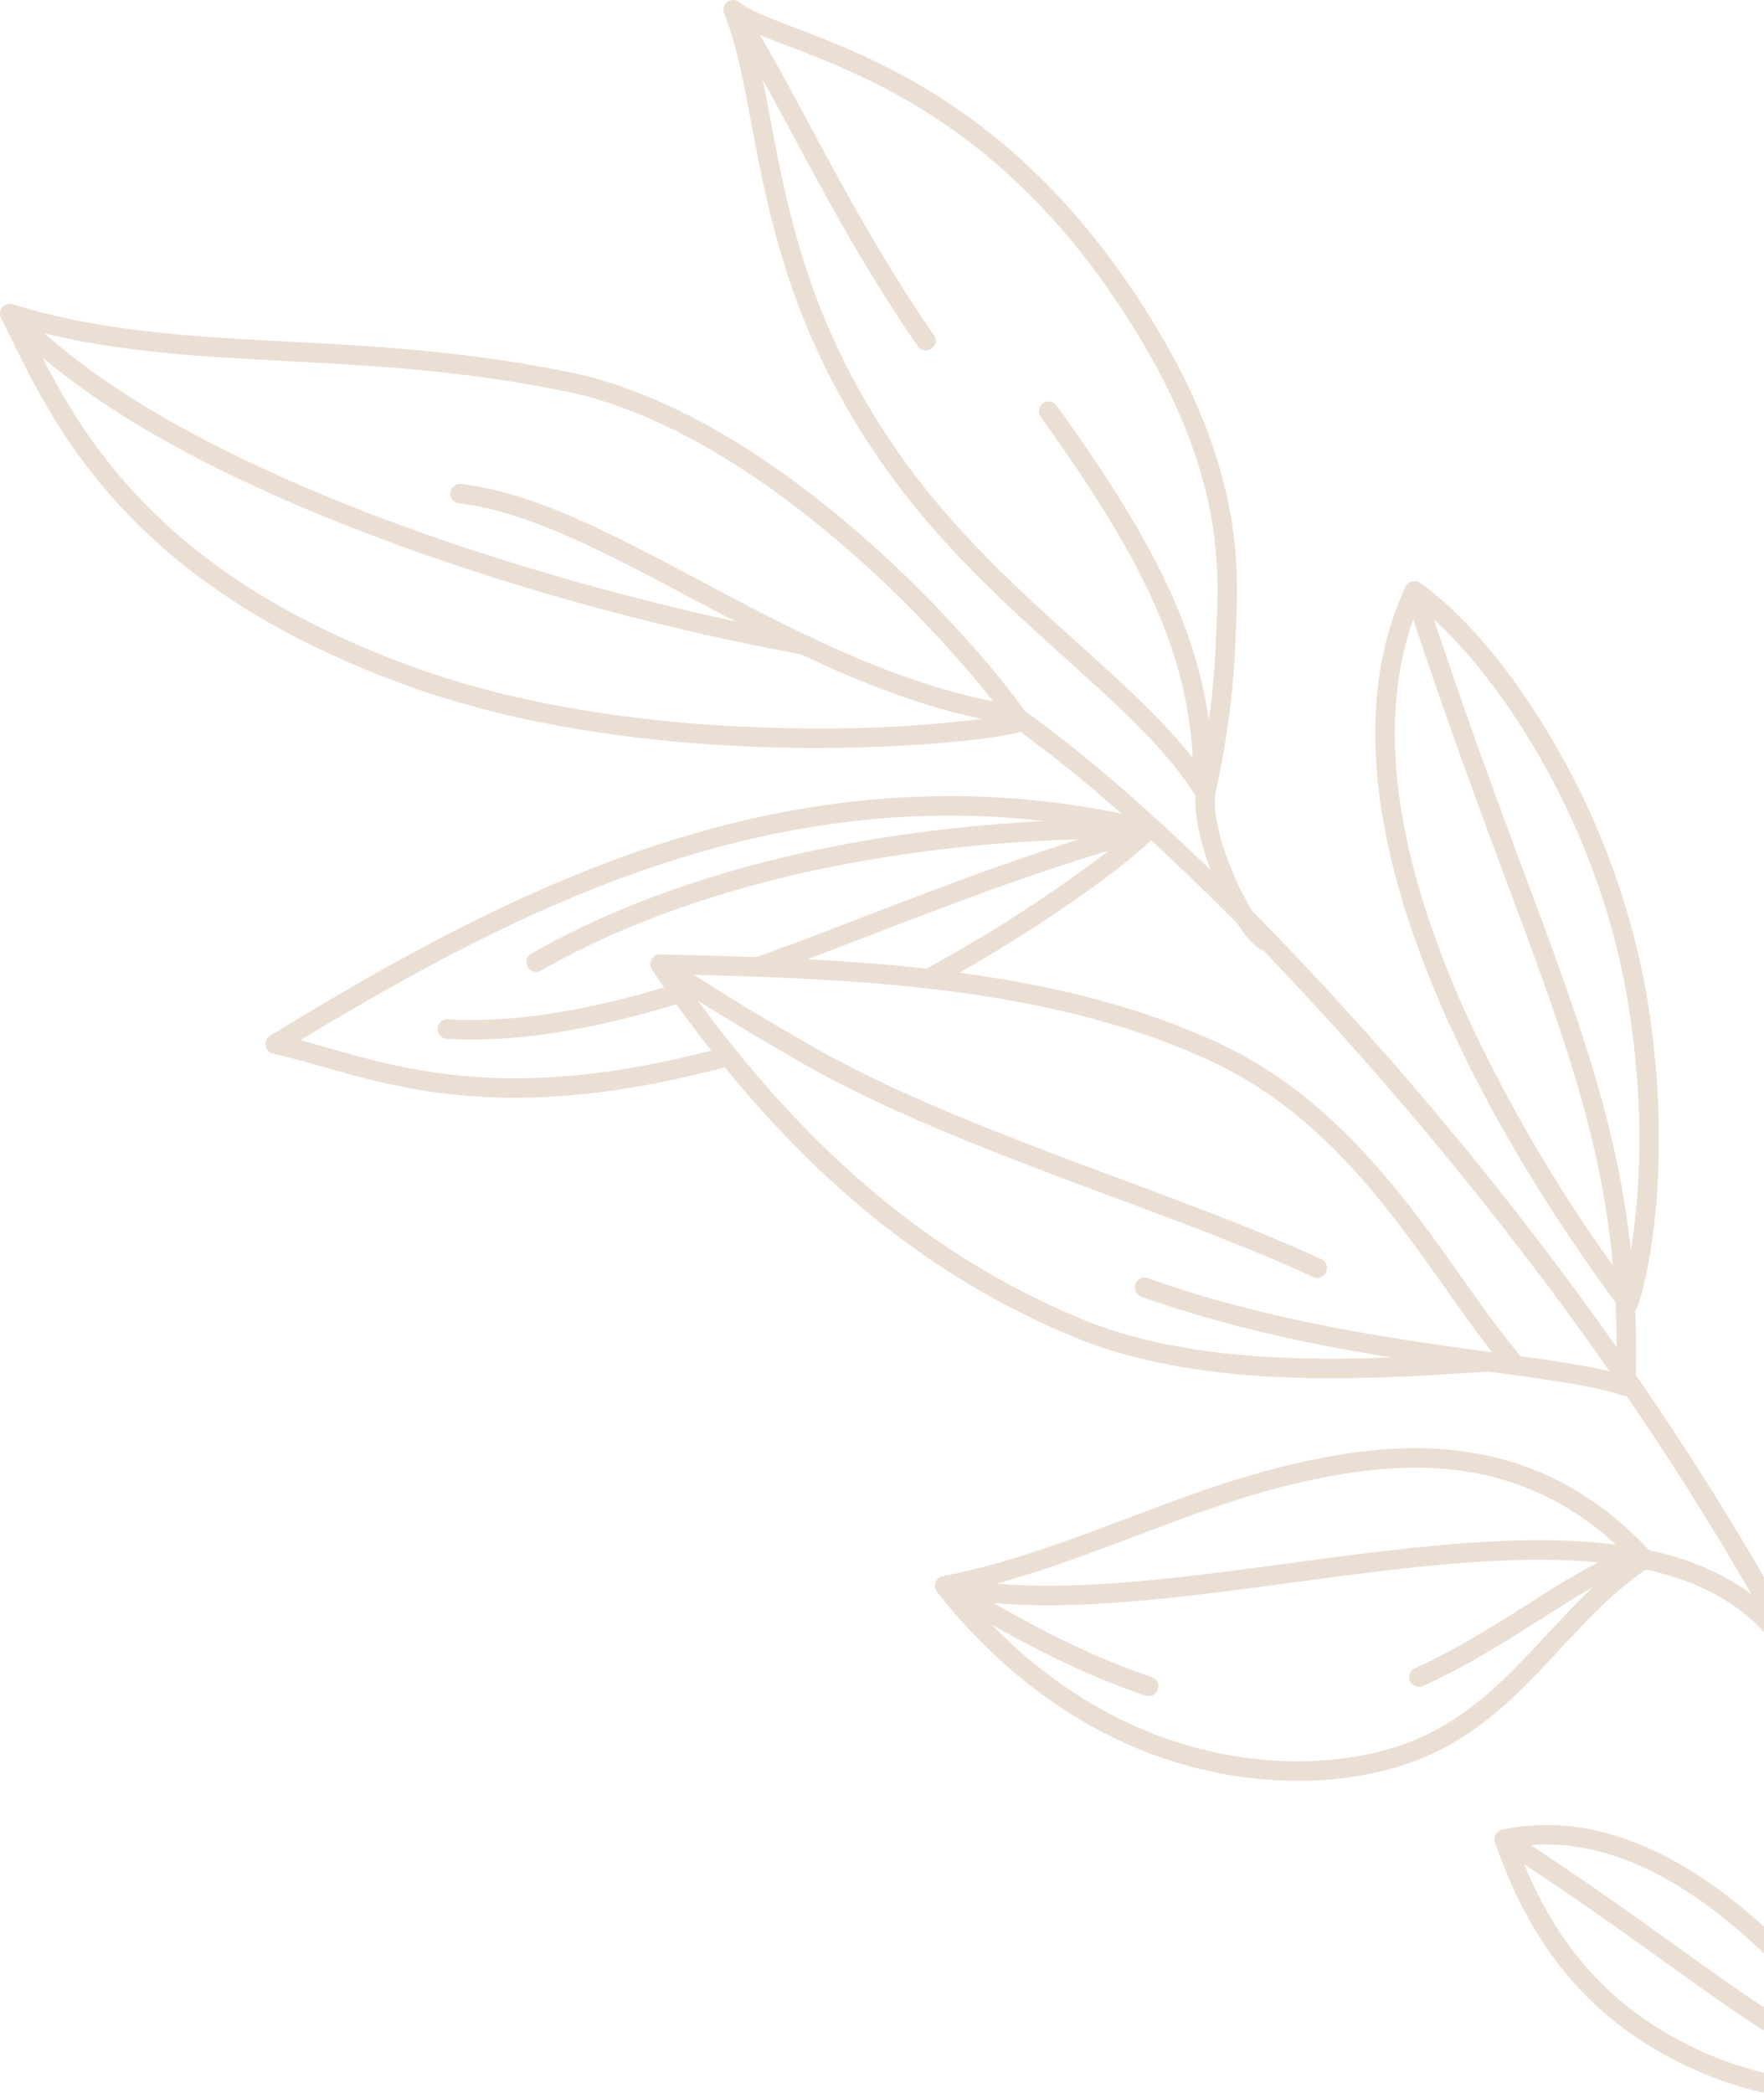 <?xml version="1.0" encoding="UTF-8"?> <svg xmlns="http://www.w3.org/2000/svg" width="392.02" height="465.029" viewBox="0 0 392.02 465.029"><g transform="translate(392.02) rotate(90)" opacity="0.199"><path d="M1.06,58.2l0,.011v0c0,.006,0,.012,0,.017.015.066.032.131.053.2.007.02.015.039.022.06.018.05.037.1.059.149.009.021.02.041.03.062.023.046.046.092.072.137.011.02.024.04.036.06.027.043.055.086.085.128l.044.057c.03.039.062.078.095.115l.053.058c.033.034.066.066.1.1l.067.06c.033.027.066.054.1.079s.055.041.084.06L2,59.578c.014.009.029.015.043.024s.055.037.085.053.059.027.088.042.075.037.113.054.106.041.159.059.081.029.122.04.111.025.168.036c.038.007.077.017.116.022a2.115,2.115,0,0,0,.243.017c.014,0,.028,0,.042,0a2.148,2.148,0,0,0,.331-.029c.031,0,.061-.011.092-.017a2.146,2.146,0,0,0,.261-.069c.016-.005.033-.007.05-.013,16.974-6.077,38.048-16.617,50.451-44.405A78.562,78.562,0,0,0,59.488,0H55.036A74.653,74.653,0,0,1,50.4,13.626C40.14,36.621,23.511,47.162,8.688,53.316c8.263-12.483,15.47-22.538,21.924-31.544C36.36,13.753,41.367,6.764,45.726,0H40.538c-3.945,5.978-8.409,12.206-13.453,19.244C20.458,28.491,13.037,38.847,4.491,51.8,3.327,37.6,9.284,22.556,22.259,6.984,24.29,4.547,26.392,2.217,28.518,0H22.584q-1.855,2.047-3.659,4.206C3.367,22.879-2.643,41.046,1.06,58.2Z" transform="translate(405.542)" fill="#985520"></path><path d="M291.12,28.606a2.166,2.166,0,0,0-.739-.466c-3.706-1.394-12.135-3.348-23.7-4.267a188.4,188.4,0,0,0-46.036,2.311A169.732,169.732,0,0,0,163.92,47.334c-15.25,9.018-27.782,19.631-34.382,29.119-.007.01-.012.021-.019.031-.026.039-.051.08-.075.121-.014.025-.029.048-.042.073-.024.046-.045.092-.065.139-.009.021-.02.042-.028.063a2.143,2.143,0,0,0-.124.433c0,.014,0,.029-.006.043-.009.06-.017.12-.022.181,0,.02,0,.041,0,.061,0,.055,0,.109,0,.164,0,.025,0,.049,0,.074,0,.05.008.1.015.15,0,.029.009.057.013.086.008.045.018.09.029.136,0,.016.006.033.011.049s.011.03.015.046.009.038.015.057.011.026.017.04a2.188,2.188,0,0,0,.109.263c.005.01.009.021.014.031a2.166,2.166,0,0,0,.157.253c.018.025.037.05.056.074a2.2,2.2,0,0,0,.157.182c.015.015.028.031.043.046a2.075,2.075,0,0,0,.224.188l.064.044a2.239,2.239,0,0,0,.2.123l.065.034.037.02c9.6,4.479,20.509,6.728,32.566,6.728a109.455,109.455,0,0,0,15.608-1.165c14.889-2.146,31.333-7.272,48.876-15.235,20.1-9.124,40.944-21.568,61.96-36.98,3.244-.16,6.574-.248,10.006-.262q-6.307,4.442-12.6,9.072a774.6,774.6,0,0,0-79.4,67.063q-2.462,2.391-4.857,4.768c-7.165,4.531-19.7,9.146-25.89,8.306l-.027,0c-.3-.042-1.07-.2-1.962-.39a187.19,187.19,0,0,0-31.815-4.074c-.843-.033-1.718-.074-2.625-.116-7.244-.337-17.165-.8-29.623,1.922-14.693,3.208-29.676,10.009-45.8,20.793-40.156,26.849-51.758,57.242-58.689,75.4-2.137,5.6-3.823,10.017-5.631,12.227,0,.005-.007.01-.011.016A2.187,2.187,0,0,0,.292,228l-.011.018a2.219,2.219,0,0,0-.133.288c-.008.02-.015.039-.022.059a2.2,2.2,0,0,0-.081.291c0,.02-.007.04-.01.06a2.245,2.245,0,0,0-.034.313v0a2.158,2.158,0,0,0,.018.319c0,.016,0,.031.006.047a2.146,2.146,0,0,0,.067.3c.005.018.011.036.018.054a2.069,2.069,0,0,0,.121.3l.007.012c.031.061.064.121.1.179.017.026.037.049.054.075s.019.034.03.05.031.036.046.055.053.065.081.1.064.069.1.1.063.061.1.09.067.056.1.084.07.054.106.078.074.047.111.069.074.044.112.064.082.038.124.057.074.034.113.048.093.03.14.044.07.023.106.031c.055.013.11.022.166.031.03,0,.059.012.088.016a2.133,2.133,0,0,0,.235.014l.026,0h.011a2.13,2.13,0,0,0,.249-.017l.083-.012c.069-.011.137-.026.205-.044.02-.005.041-.009.06-.014a2.2,2.2,0,0,0,.208-.072c6.575-2.674,14.713-4.21,24.136-5.988,22.169-4.183,49.759-9.389,80.711-32.664,15.2-11.429,27.538-25.11,38.425-37.181,10.933-12.121,20.4-22.622,30.6-28.928,4.388.343,10.576-1.125,16.522-3.4-14.644,15.139-26.9,29.425-35.317,41.23-.017.023-.03.048-.046.072-7.828,5.581-23.942,18.913-39.863,37.313-24.106,27.86-32.516,49.846-35.326,63.383-4.806,23.149-5.887,43.533-6.933,63.245-1.134,21.377-2.2,41.568-8.3,61.025-.011.037-.017.075-.026.112s-.021.082-.029.124a2.149,2.149,0,0,0-.037.3c0,.023-.005.045-.005.068a2.157,2.157,0,0,0,.026.374c.005.032.014.064.02.1a2.1,2.1,0,0,0,.074.273c.013.039.026.076.041.114a2.171,2.171,0,0,0,.143.289c.01.017.018.035.028.052a2.18,2.18,0,0,0,.24.309c.009.009.014.021.023.03a2.012,2.012,0,0,0,.157.149l.005.005h0a2.127,2.127,0,0,0,.3.21l.035.021a2.13,2.13,0,0,0,.311.146l.048.017a2.124,2.124,0,0,0,.326.088l.044.006a1.963,1.963,0,0,0,.706,0l.075-.013a2.167,2.167,0,0,0,.333-.1c.024-.009.047-.02.071-.03.042-.018.085-.033.127-.054q1.641-.814,3.392-1.666c11.047-5.4,24.8-12.12,38.789-25.144,16.5-15.359,29.288-35.715,39.091-62.231,11.306-30.584,14-64.774,14.276-88.069.268-22.963-1.852-43.628-3.575-49.4,5.25-7.244,11.4-14.807,18.208-22.523-6.835,33.317-4.734,66.587,6.383,101.488,10.207,32.038,26.685,61.118,42.97,87.769a2.17,2.17,0,0,0,3.971-.665c.781-3.551,1.82-7.225,2.92-11.115,2.715-9.6,5.793-20.483,6.646-34.882.971-16.374-1.174-34.181-6.541-54.4,28.485-23.281,47.775-48.342,59.886-77.5,11.789-28.388,9.478-64.651,7.95-88.647-.077-1.205-.152-2.385-.223-3.532.048-.355.1-.713.144-1.064,1.743-12.82,3.12-22.947,5.173-28.788a2.162,2.162,0,0,0,.1-.371c0-.024.009-.047.013-.071,0-.009,0-.018,0-.026.008-.065.013-.131.015-.2h0a.043.043,0,0,0,0-.01c0-.069,0-.137,0-.2v-.014c15.3-10.466,30-19.663,44.078-27.749-4.852,6.4-7.955,14.1-9.793,22.727-11.991,11.3-19.068,24.026-21.618,38.9-2.118,12.355-1.134,25.994,3.1,42.926,2.907,11.637,7.228,23.1,11.407,34.185,1.3,3.441,2.638,7,3.912,10.5,3.246,8.913,6.845,19.5,8.933,30.458l0,.011,0,.014a.117.117,0,0,0,0,.016c.007.033.014.065.022.1,0,.016.007.033.012.048s.016.054.024.081l.021.062.02.059c.014.037.031.073.047.109,0,.01.009.021.013.031s.008.021.013.031l.012.023c.014.029.03.056.046.084s.037.068.058.1l.013.02c.007.012.015.022.024.034l.007.01c.025.037.05.074.076.109.013.017.028.033.042.049l.039.048c.019.021.036.042.055.063s.044.043.067.065l.025.025.032.031.026.024c.044.039.09.074.137.11l.027.022a2.21,2.21,0,0,0,.231.144l.058.03c.043.022.087.043.132.062l.061.025.027.012.021.006c.042.015.086.029.13.042s.065.019.1.027l.037.01c.02,0,.041.006.062.01l.066.012c.031.005.062.012.094.015a2.167,2.167,0,0,0,.246.016h.011l.021,0a2.157,2.157,0,0,0,.3-.026l.034,0c.027,0,.053-.014.081-.02.07-.014.139-.032.207-.053.021-.007.042-.01.063-.017s.033-.014.051-.021a2.218,2.218,0,0,0,.226-.1c.018-.009.036-.016.054-.025l.014-.008a2.109,2.109,0,0,0,.273-.181l.013-.008,0,0,0,0c19.737-15.51,33.191-35.094,38.906-56.635,4.493-16.937,4.082-34.836-1.129-49.108-5.219-14.3-15.348-23.717-25.143-32.828-6.539-6.083-12.724-11.844-17.572-18.945C351.068,15.634,355.388,6.593,362.719,0H350.466q-22.4,12.961-44.895,28.46C300.562,28.358,295.76,28.41,291.12,28.606Zm-69.738,1.854c24.472-4.2,44.455-2.869,56.493-.87-28.5,3.062-52.085,11.848-83.758,23.648-16.177,6.026-34.31,12.782-56.493,20.112C151.855,57.771,183.411,36.974,221.382,30.459Zm4.278,35.576c-17.169,7.794-33.219,12.8-47.7,14.891-15.145,2.183-28.689,1.17-40.357-3,22.887-7.531,41.482-14.458,58.03-20.623,33.479-12.472,56.655-21.1,85.576-23.723A340.219,340.219,0,0,1,225.66,66.035Zm-82.623,86.324c-10.756,11.925-22.948,25.442-37.812,36.62-30.143,22.667-57.181,27.769-78.906,31.868-3.028.571-5.918,1.12-8.685,1.688,3.9-2.161,7.98-4.354,12.158-6.6,14.522-7.811,30.982-16.665,47.171-27.91a2.169,2.169,0,1,0-2.475-3.564c-15.986,11.1-32.332,19.9-46.752,27.652-7.038,3.786-13.79,7.419-19.948,11.022.747-1.8,1.523-3.835,2.387-6.1,6.747-17.676,18.039-47.261,57.047-73.342,29.079-19.443,49.416-22.248,63.993-22.248,3.207,0,6.139.136,8.821.26.918.043,1.8.084,2.656.117,6.562.257,12.463.87,17.423,1.562-23.252,3.213-44.05,15.205-69.969,33.8a2.17,2.17,0,1,0,2.53,3.525c28.218-20.249,50.123-32.479,75.75-33.75C160.043,133.512,152.023,142.4,143.037,152.359ZM80.23,328.406c1.037-19.55,2.109-39.766,6.848-62.592,2.706-13.034,10.864-34.27,34.36-61.426a258.165,258.165,0,0,1,34.4-33.091c-4.542,23.249-16.392,45.56-26.917,65.368-10.09,18.987-19.619,36.92-21.352,52.854a2.169,2.169,0,0,0,1.921,2.392,2.215,2.215,0,0,0,.238.013,2.17,2.17,0,0,0,2.154-1.935c1.643-15.1,10.983-32.679,20.87-51.287,1.762-3.317,3.562-6.7,5.359-10.152A591.527,591.527,0,0,1,122.021,287.7c-10.934,33.11-23.731,60.88-37,80.306a142.035,142.035,0,0,1-10.96,14.162C78.3,364.829,79.24,347.063,80.23,328.406Zm81.613-113.772c-.268,22.953-2.915,56.612-14.007,86.615-19.321,52.265-47.323,70.549-68.426,81.358A151.834,151.834,0,0,0,88.6,370.45c13.5-19.757,26.482-47.9,37.542-81.393a568.787,568.787,0,0,0,19.241-75.025c6.085-12.806,11.459-26.31,14.384-40.256A297.427,297.427,0,0,1,161.842,214.634Zm71.041,104.423c-.6,2.133-1.188,4.2-1.727,6.234-15.24-25.193-30.322-52.531-39.824-82.361-9.084-28.514-12.022-55.9-8.865-83.117a333.941,333.941,0,0,0,3.77,36.5c4.813,30,13.446,56.12,25.658,77.624a2.17,2.17,0,0,0,3.774-2.143c-11.956-21.051-20.416-46.678-25.148-76.168a331.48,331.48,0,0,1-4-43.4c5.005,15.991,10.931,31.456,16.709,46.526,3.284,8.566,6.386,16.656,9.295,24.758a2.11,2.11,0,0,0,.163.348c-.261,7.263-.432,14.431-.6,21.435a.066.066,0,0,0,0,.013,2.14,2.14,0,0,0,.012.27c0,.02.006.039.009.059a2.1,2.1,0,0,0,.039.213c.005.021.01.043.015.064a2.288,2.288,0,0,0,.084.252l.011.024a2.228,2.228,0,0,0,.107.219l.03.051a2.059,2.059,0,0,0,.141.209l.01.014a2.116,2.116,0,0,0,.181.2c.015.014.03.028.046.042.05.047.1.092.158.135l.064.049c.014.01.026.021.041.031s.054.03.081.046.069.048.107.068c.019.01.038.017.057.027.036.018.073.035.11.051.057.025.112.046.169.066.039.013.079.026.119.038.059.016.119.029.179.04.037.007.073.016.109.021a2.212,2.212,0,0,0,.262.019l.027,0a2.175,2.175,0,0,0,.295-.022c.031,0,.062-.011.093-.017.067-.012.134-.027.2-.045l.1-.031a2.063,2.063,0,0,0,.2-.077c.027-.012.054-.022.079-.035a2.237,2.237,0,0,0,.268-.155q1.992-1.366,3.938-2.74c5.578,18.926,7.831,34.274,7.076,48.1a2.171,2.171,0,0,0,2.048,2.285c.041,0,.081,0,.12,0a2.17,2.17,0,0,0,2.165-2.051c.8-14.685-1.639-30.927-7.675-51.005q5.328-3.866,10.3-7.79C244.655,277.418,238.141,300.465,232.884,319.057ZM189.042,145.61a311.384,311.384,0,0,1,26.207,40.564c-.984,8.845-1.627,17.72-2.076,26.507-1.894-5.058-3.856-10.177-5.888-15.479C200.891,180.528,194.318,163.368,189.042,145.61Zm104,6.18c-13.457,32.407-36.065,59.682-70.719,85.17,4.3-6.82,9.122-14.852,13.779-22.984,11.616-20.285,20.785-44.887,29.652-68.68,6.018-16.147,11.7-31.4,18.014-45.132a2.17,2.17,0,0,0-3.943-1.812c-6.379,13.879-12.09,29.2-18.137,45.429-8.806,23.629-17.912,48.062-29.352,68.039-5.383,9.4-10.979,18.653-15.72,26.023.957-37.7,2.9-79.326,18.829-114.2,11.394-24.946,32.376-39.783,50.888-52.874,4.993-3.53,9.768-6.907,14.047-10.283.013.209.026.421.038.632-2.848,20.926-6.811,49.069-16.385,75.8a2.17,2.17,0,1,0,4.086,1.463c6.758-18.871,10.751-38.346,13.523-55.561C302.5,104.475,301.851,130.578,293.042,151.79Zm8.327-97.633a2.172,2.172,0,0,0-.468.3c-4.918,4.171-10.823,8.345-17.073,12.766-18.022,12.744-40.45,28.6-52.33,54.614-8.138,17.819-12.7,37.251-15.35,56.991-10.924-19.288-23.6-36.692-29.43-42.62,5.861-6.378,12.114-12.826,18.629-19.253a20.8,20.8,0,0,0,5.492-4.786,2.152,2.152,0,0,0,.368-.922,808.753,808.753,0,0,1,78.181-65.933q7.771-5.716,15.356-11C303.489,39.438,302.472,46.173,301.369,54.156ZM351.906,170.6c-1.967-7.2-4.33-14.014-6.532-20.061-1.283-3.523-2.628-7.093-3.929-10.544-4.134-10.97-8.411-22.314-11.257-33.707-4.08-16.328-5.043-29.4-3.029-41.141a62.165,62.165,0,0,1,16.088-32.2c-2.744,21.391.733,47.263,4.144,72.629C350.443,128.269,353.577,151.6,351.906,170.6Zm22.767-94.78c-4.409-9.729-10.053-18.621-15.032-26.467-2.6-4.1-5.05-7.957-6.978-11.416,3.441,3.686,7.118,7.11,10.729,10.47,9.42,8.763,19.161,17.823,24.023,31.139,4.913,13.458,5.282,30.409,1.011,46.507-4.46,16.809-13.877,32.4-27.489,45.669,5.176-9.1,11.485-21.172,15.856-34.321a2.17,2.17,0,0,0-4.118-1.369c-4.522,13.6-11.227,26.117-16.473,35.225,1.767-19.539-1.413-43.223-4.511-66.26-3.2-23.765-6.451-47.987-4.513-68.163a170.854,170.854,0,0,0,8.8,14.843c4.9,7.725,10.46,16.481,14.744,25.933a2.17,2.17,0,0,0,3.952-1.791Z" transform="translate(0)" fill="#985520"></path></g></svg> 